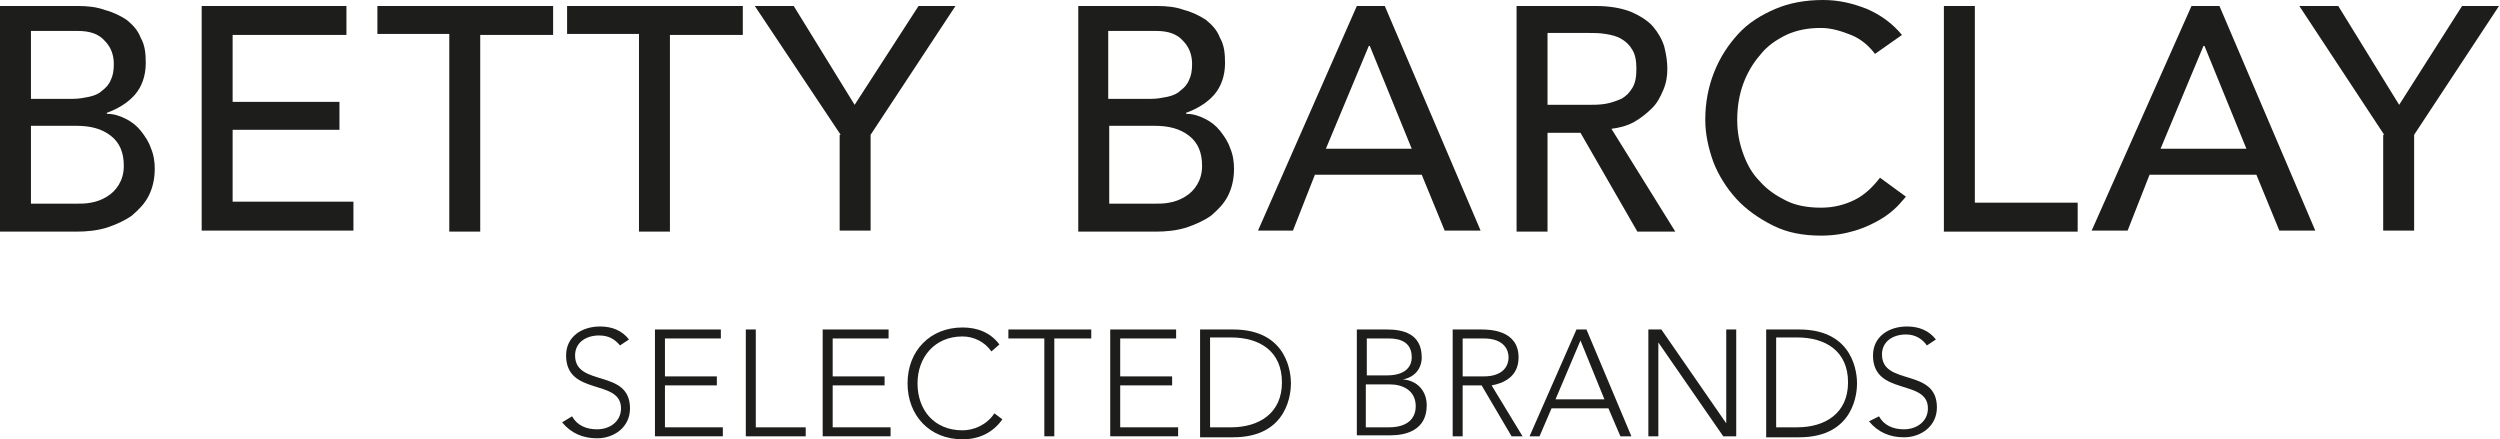 <?xml version="1.0" encoding="UTF-8"?> <svg xmlns="http://www.w3.org/2000/svg" xmlns:xlink="http://www.w3.org/1999/xlink" version="1.1" id="Ebene_1" x="0px" y="0px" viewBox="0 0 250.4 44" style="enable-background:new 0 0 250.4 44;" xml:space="preserve"> <style type="text/css"> .st0{fill:#1D1D1B;} </style> <g> <g> <path class="st0" d="M0,0.6h7.8c1,0,1.9,0.1,2.7,0.4c0.8,0.2,1.6,0.6,2.2,1c0.6,0.5,1.1,1,1.4,1.8c0.4,0.7,0.5,1.5,0.5,2.5 c0,1.3-0.4,2.4-1.1,3.2c-0.7,0.8-1.7,1.4-2.8,1.8v0.1c0.7,0,1.3,0.2,1.9,0.5c0.6,0.3,1.1,0.7,1.5,1.2c0.4,0.5,0.8,1.1,1,1.7 c0.3,0.7,0.4,1.4,0.4,2.1c0,1-0.2,1.9-0.6,2.7c-0.4,0.8-1,1.4-1.7,2c-0.7,0.5-1.6,0.9-2.5,1.2c-1,0.3-2,0.4-3.1,0.4H0V0.6z M3.1,9.9h4.2c0.6,0,1.1-0.1,1.6-0.2c0.5-0.1,1-0.3,1.3-0.6c0.4-0.3,0.7-0.6,0.9-1.1c0.2-0.4,0.3-0.9,0.3-1.6 c0-0.9-0.3-1.7-0.9-2.3c-0.6-0.7-1.5-1-2.7-1H3.1V9.9z M3.1,20.4h4.5c0.5,0,1,0,1.5-0.1c0.6-0.1,1.1-0.3,1.6-0.6 c0.5-0.3,0.9-0.7,1.2-1.2c0.3-0.5,0.5-1.1,0.5-1.9c0-1.3-0.4-2.3-1.3-3c-0.9-0.7-2-1-3.5-1H3.1V20.4z"></path> <path class="st0" d="M20.2,0.6h14.5v2.9H23.3v6.7H34V13H23.3v7.2h12.1v2.9H20.2V0.6z"></path> <path class="st0" d="M45.1,3.4h-7.3V0.6h17.6v2.9h-7.3v19.7h-3.1V3.4z"></path> <path class="st0" d="M64.1,3.4h-7.3V0.6h17.6v2.9h-7.3v19.7h-3.1V3.4z"></path> <path class="st0" d="M84.2,13.5L75.6,0.6h3.9l6.1,9.9L92,0.6h3.7l-8.5,12.9v9.6h-3.1V13.5z"></path> <path class="st0" d="M108.1,0.6h7.8c1,0,1.9,0.1,2.7,0.4c0.8,0.2,1.6,0.6,2.2,1c0.6,0.5,1.1,1,1.4,1.8c0.4,0.7,0.5,1.5,0.5,2.5 c0,1.3-0.4,2.4-1.1,3.2c-0.7,0.8-1.7,1.4-2.8,1.8v0.1c0.7,0,1.3,0.2,1.9,0.5c0.6,0.3,1.1,0.7,1.5,1.2c0.4,0.5,0.8,1.1,1,1.7 c0.3,0.7,0.4,1.4,0.4,2.1c0,1-0.2,1.9-0.6,2.7c-0.4,0.8-1,1.4-1.7,2c-0.7,0.5-1.6,0.9-2.5,1.2c-1,0.3-2,0.4-3.1,0.4h-7.7V0.6z M111.1,9.9h4.2c0.6,0,1.1-0.1,1.6-0.2c0.5-0.1,1-0.3,1.3-0.6c0.4-0.3,0.7-0.6,0.9-1.1c0.2-0.4,0.3-0.9,0.3-1.6 c0-0.9-0.3-1.7-0.9-2.3c-0.6-0.7-1.5-1-2.7-1h-4.8V9.9z M111.1,20.4h4.5c0.5,0,1,0,1.5-0.1c0.6-0.1,1.1-0.3,1.6-0.6 c0.5-0.3,0.9-0.7,1.2-1.2c0.3-0.5,0.5-1.1,0.5-1.9c0-1.3-0.4-2.3-1.3-3c-0.9-0.7-2-1-3.5-1h-4.5V20.4z"></path> <path class="st0" d="M135.9,0.6h2.8l9.6,22.5h-3.6l-2.3-5.6h-10.7l-2.2,5.6H126L135.9,0.6z M141.4,14.9l-4.2-10.3h-0.1l-4.3,10.3 H141.4z"></path> <path class="st0" d="M151.9,0.6h7.9c1.4,0,2.6,0.2,3.6,0.6c0.9,0.4,1.7,0.9,2.2,1.5c0.5,0.6,0.9,1.3,1.1,2 c0.2,0.8,0.3,1.5,0.3,2.2c0,0.7-0.1,1.4-0.4,2.1c-0.3,0.7-0.6,1.3-1.1,1.8c-0.5,0.5-1.1,1-1.8,1.4c-0.7,0.4-1.5,0.6-2.3,0.7 l6.4,10.3h-3.8l-5.7-9.9H155v9.9h-3.1V0.6z M155,10.5h4c0.6,0,1.2,0,1.8-0.1c0.6-0.1,1.1-0.3,1.6-0.5c0.5-0.3,0.8-0.6,1.1-1.1 c0.3-0.5,0.4-1.1,0.4-1.9c0-0.8-0.1-1.4-0.4-1.9c-0.3-0.5-0.6-0.8-1.1-1.1c-0.5-0.3-1-0.4-1.6-0.5c-0.6-0.1-1.2-0.1-1.8-0.1h-4 V10.5z"></path> <path class="st0" d="M187.8,5.4c-0.6-0.8-1.4-1.5-2.4-1.9c-1-0.4-2-0.7-3-0.7c-1.3,0-2.4,0.2-3.5,0.7c-1,0.5-1.9,1.1-2.6,2 c-0.7,0.8-1.3,1.8-1.7,2.9c-0.4,1.1-0.6,2.3-0.6,3.6c0,1.2,0.2,2.3,0.6,3.4c0.4,1.1,0.9,2,1.7,2.8c0.7,0.8,1.6,1.4,2.6,1.9 c1,0.5,2.2,0.7,3.5,0.7c1.3,0,2.4-0.3,3.4-0.8c1-0.5,1.8-1.3,2.5-2.2l2.6,1.9c-0.2,0.2-0.5,0.6-0.9,1c-0.4,0.4-1,0.9-1.7,1.3 c-0.7,0.4-1.5,0.8-2.5,1.1c-1,0.3-2.1,0.5-3.4,0.5c-1.8,0-3.4-0.3-4.8-1c-1.4-0.7-2.7-1.6-3.7-2.7c-1-1.1-1.8-2.4-2.3-3.7 c-0.5-1.4-0.8-2.8-0.8-4.2c0-1.7,0.3-3.3,0.9-4.8c0.6-1.5,1.4-2.7,2.4-3.8c1-1.1,2.3-1.9,3.7-2.5c1.4-0.6,3-0.9,4.8-0.9 c1.5,0,2.9,0.3,4.4,0.9c1.4,0.6,2.6,1.5,3.5,2.6L187.8,5.4z"></path> <path class="st0" d="M194.7,0.6h3.1v19.7h10.3v2.9h-13.4V0.6z"></path> <path class="st0" d="M219.5,0.6h2.8l9.6,22.5h-3.6l-2.3-5.6h-10.7l-2.2,5.6h-3.6L219.5,0.6z M225,14.9l-4.2-10.3h-0.1l-4.3,10.3 H225z"></path> <path class="st0" d="M238.8,13.5l-8.5-12.9h3.9l6.1,9.9l6.3-9.9h3.7l-8.5,12.9v9.6h-3.1V13.5z"></path> </g> <g> <path class="st0" d="M57.3,41.7c0.5,0.9,1.4,1.3,2.5,1.3c1.3,0,2.4-0.8,2.4-2.1c0-3-5.5-1.2-5.5-5.3c0-1.9,1.6-2.9,3.4-2.9 c1.2,0,2.2,0.4,2.9,1.3l-0.9,0.6C61.6,34,61,33.6,60,33.6c-1.3,0-2.4,0.7-2.4,2c0,3.2,5.5,1.3,5.5,5.3c0,1.9-1.6,3-3.3,3 c-1.4,0-2.6-0.5-3.5-1.6L57.3,41.7z"></path> <path class="st0" d="M65.6,33h6.6v0.9h-5.6v3.8h5.2v0.9h-5.2v4.2h5.8v0.9h-6.8V33z"></path> <path class="st0" d="M74.7,33h1v9.8h5v0.9h-6V33z"></path> <path class="st0" d="M82.4,33H89v0.9h-5.6v3.8h5.2v0.9h-5.2v4.2h5.8v0.9h-6.8V33z"></path> <path class="st0" d="M100.4,42c-1,1.4-2.4,2-4,2c-3.3,0-5.5-2.4-5.5-5.6c0-3.3,2.3-5.6,5.5-5.6c1.5,0,2.8,0.5,3.7,1.7l-0.8,0.7 c-0.7-1-1.8-1.5-2.9-1.5c-2.8,0-4.5,2.1-4.5,4.7c0,2.7,1.7,4.7,4.5,4.7c1.1,0,2.4-0.5,3.2-1.7L100.4,42z"></path> <path class="st0" d="M104.7,33.9h-3.7V33h8.3v0.9h-3.7v9.8h-1V33.9z"></path> <path class="st0" d="M111.2,33h6.6v0.9h-5.6v3.8h5.2v0.9h-5.2v4.2h5.8v0.9h-6.8V33z"></path> <path class="st0" d="M120.2,33h3.3c5.6,0,5.8,4.6,5.8,5.4c0,0.8-0.2,5.4-5.8,5.4h-3.3V33z M121.2,42.8h2.1c2.8,0,5.1-1.4,5.1-4.5 c0-3.1-2.2-4.5-5.1-4.5h-2.1V42.8z"></path> <path class="st0" d="M135.8,33h3.1c1.6,0,3.5,0.4,3.5,2.8c0,1.1-0.7,2-1.9,2.2v0c1.4,0.1,2.4,1.1,2.4,2.6c0,2.5-2.1,3-3.6,3h-3.4 V33z M136.8,37.6h2.1c2.1,0,2.5-1.1,2.5-1.8c0-1.5-1.1-1.9-2.3-1.9h-2.2V37.6z M136.8,42.8h2.3c2.3,0,2.7-1.3,2.7-2.1 c0-1.6-1.3-2.2-2.6-2.2h-2.4V42.8z"></path> <path class="st0" d="M145.5,33h2.8c0.8,0,3.8,0,3.8,2.8c0,2-1.6,2.6-2.7,2.8l3.1,5.1h-1.1l-3-5.1h-1.9v5.1h-1V33z M146.5,37.7h2.1 c2.1,0,2.5-1.2,2.5-1.9c0-0.7-0.4-1.9-2.5-1.9h-2.1V37.7z"></path> <path class="st0" d="M157.9,33h1l4.5,10.7h-1.1l-1.2-2.8h-5.7l-1.2,2.8h-1L157.9,33z M158.3,34.1l-2.5,5.9h4.9L158.3,34.1z"></path> <path class="st0" d="M165.1,33h1.3l6.5,9.4h0V33h1v10.7h-1.3l-6.5-9.4h0v9.4h-1V33z"></path> <path class="st0" d="M176.9,33h3.3c5.6,0,5.8,4.6,5.8,5.4c0,0.8-0.2,5.4-5.8,5.4h-3.3V33z M177.9,42.8h2.1c2.8,0,5.1-1.4,5.1-4.5 c0-3.1-2.2-4.5-5.1-4.5h-2.1V42.8z"></path> <path class="st0" d="M188.2,41.7c0.5,0.9,1.4,1.3,2.5,1.3c1.3,0,2.4-0.8,2.4-2.1c0-3-5.5-1.2-5.5-5.3c0-1.9,1.6-2.9,3.4-2.9 c1.2,0,2.2,0.4,2.9,1.3l-0.9,0.6c-0.5-0.7-1.2-1.1-2.1-1.1c-1.3,0-2.4,0.7-2.4,2c0,3.2,5.5,1.3,5.5,5.3c0,1.9-1.6,3-3.3,3 c-1.4,0-2.6-0.5-3.5-1.6L188.2,41.7z"></path> </g> </g> </svg> 